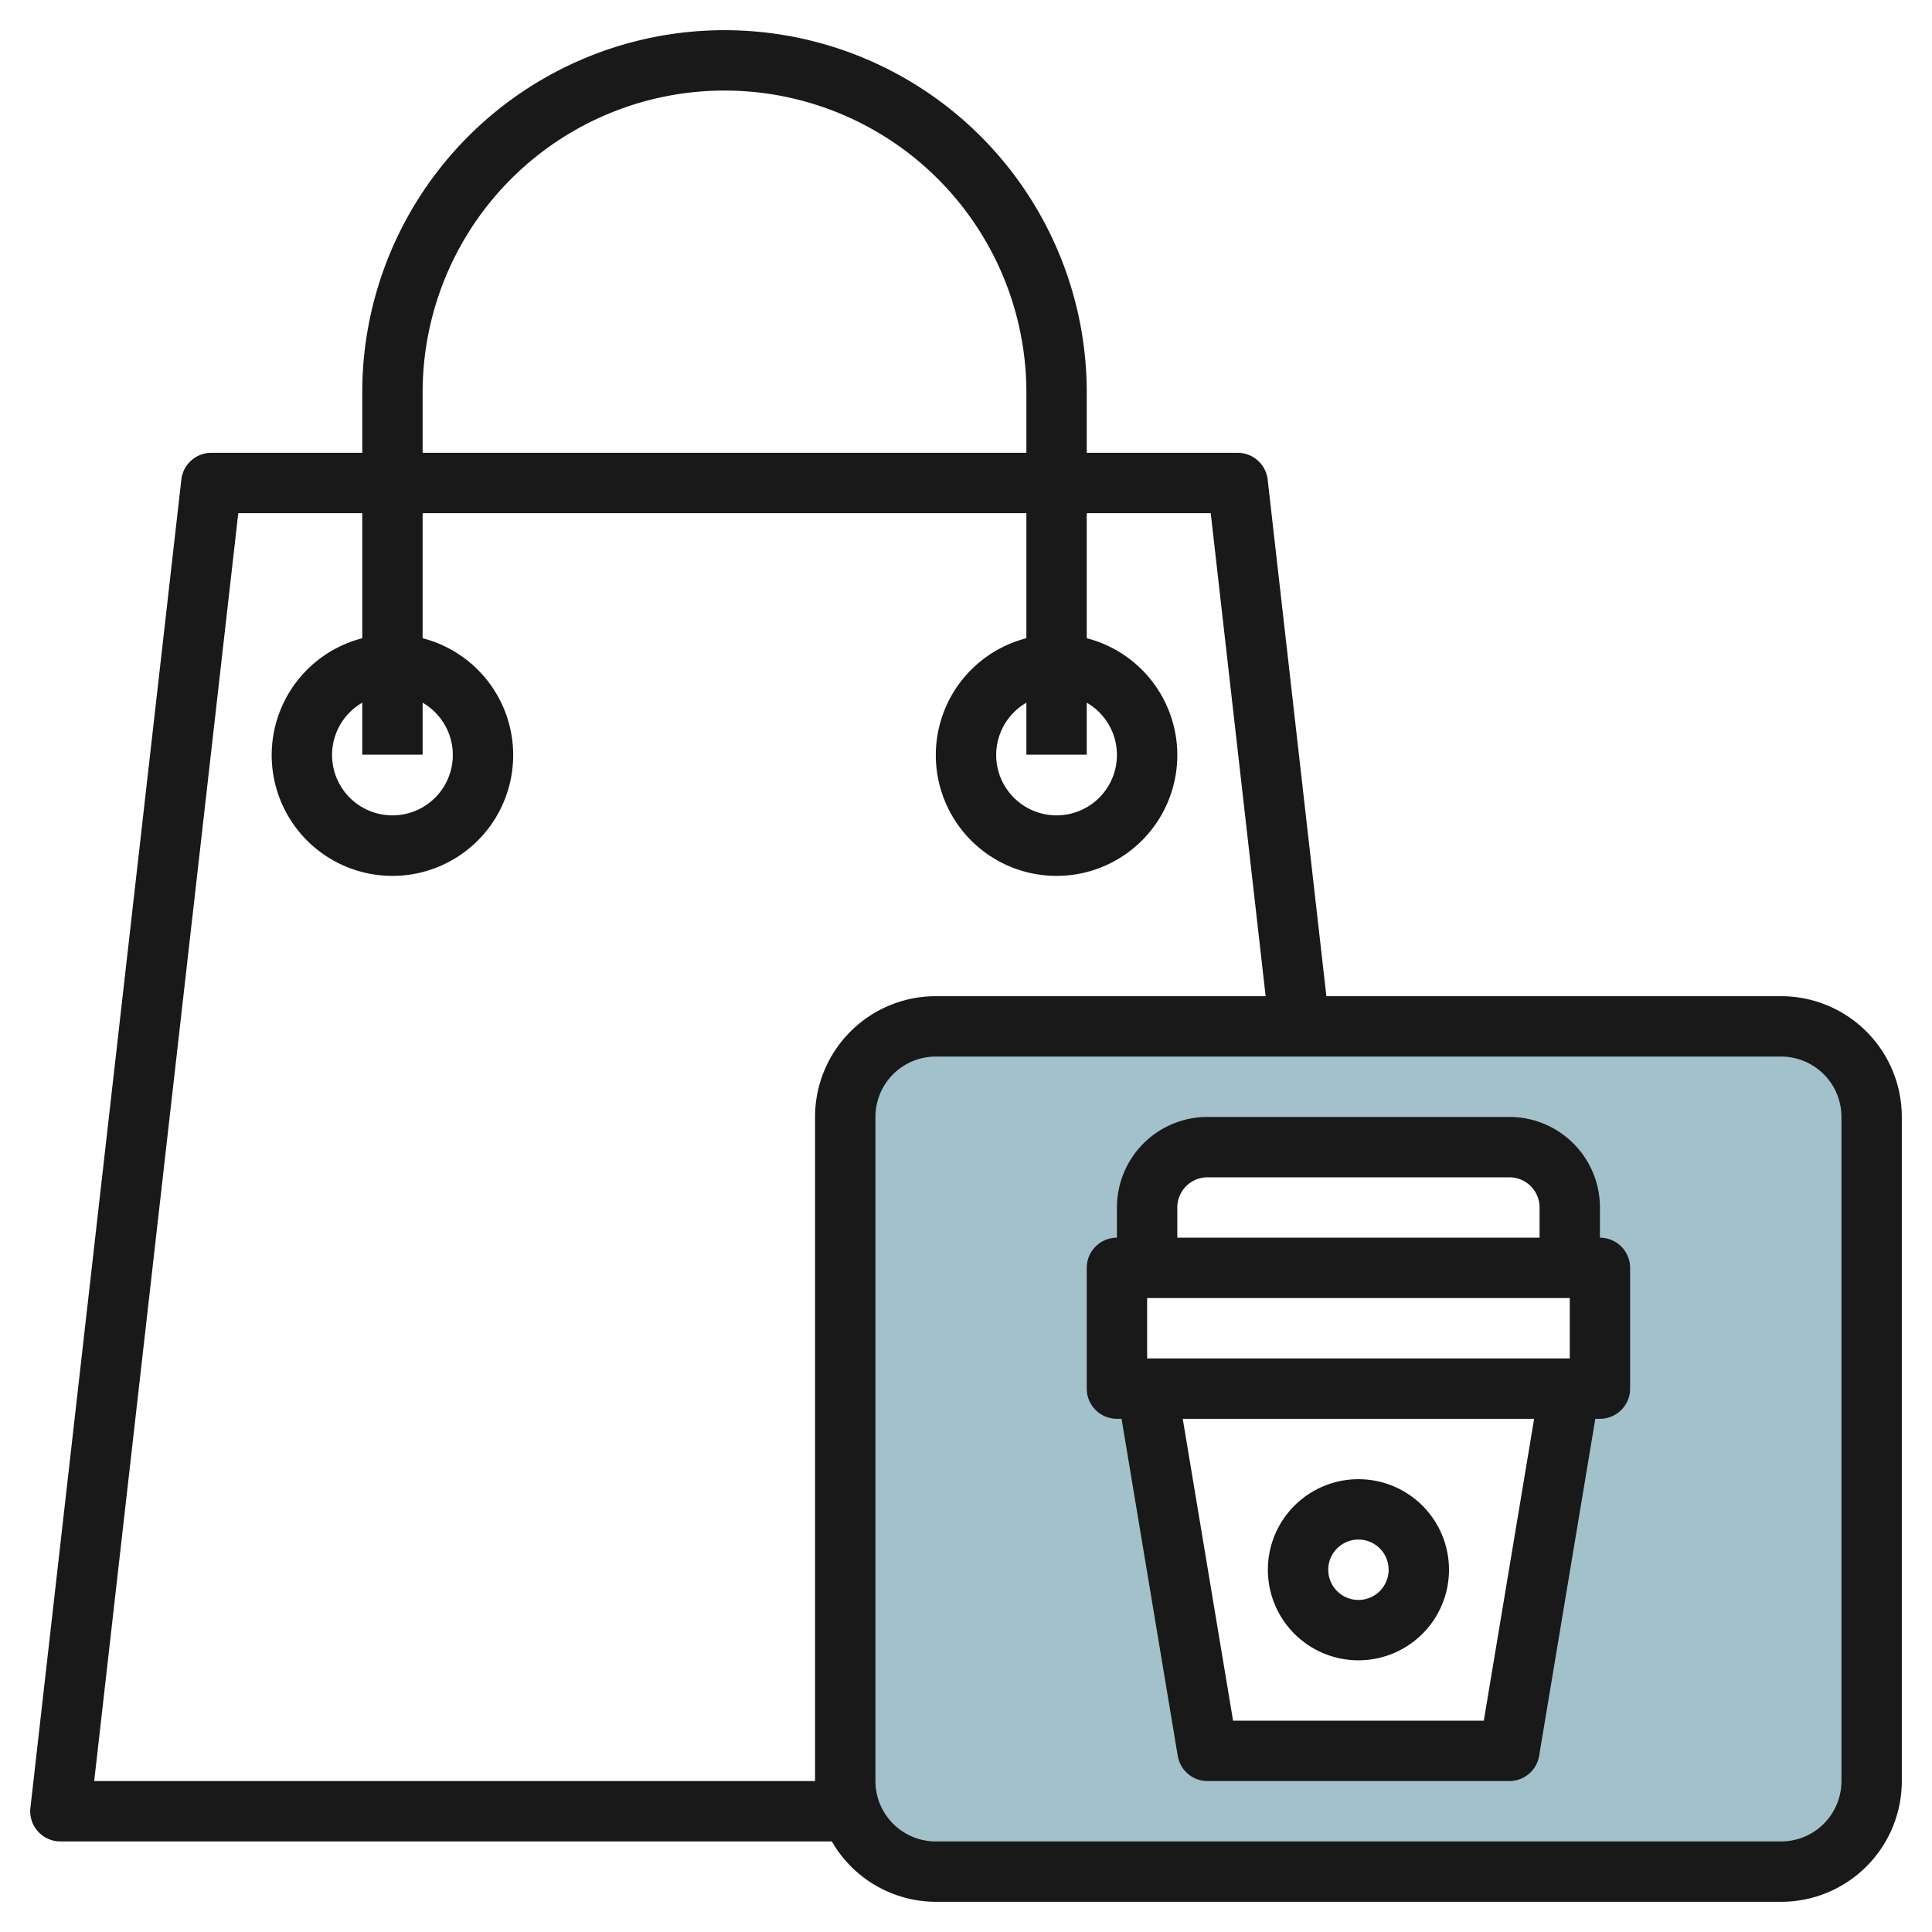 <svg height="512" viewBox="0 0 64 64" width="512" xmlns="http://www.w3.org/2000/svg"><g id="Layer_18" data-name="Layer 18"><path d="m59 34h-28a3 3 0 0 0 -3 3v22a3 3 0 0 0 3 3h28a3 3 0 0 0 3-3v-22a3 3 0 0 0 -3-3zm-6 12h-1l-2 12h-10l-2-12h-1v-4h1v-2a2 2 0 0 1 2-2h10a2 2 0 0 1 2 2v2h1z" fill="#a3c1ca"/><g fill="#191919"><path d="m59 33h-15.062l-1.945-17.113a1 1 0 0 0 -.993-.887h-5v-2a12 12 0 0 0 -24 0v2h-5a1 1 0 0 0 -.993.887l-5 44a1 1 0 0 0 .993 1.113h25.556a3.987 3.987 0 0 0 3.444 2h28a4 4 0 0 0 4-4v-22a4 4 0 0 0 -4-4zm-45-20a10 10 0 0 1 20 0v2h-20zm13 24v22h-23.88l4.773-42h4.107v4.142a4 4 0 1 0 2 0v-4.142h20v4.142a4 4 0 1 0 2 0v-4.142h4.107l1.819 16h-10.926a4 4 0 0 0 -4 4zm-13-13.722a2 2 0 1 1 -2 0v1.722h2zm22 0a2 2 0 1 1 -2 0v1.722h2zm25 35.722a2 2 0 0 1 -2 2h-28a2 2 0 0 1 -2-2v-22a2 2 0 0 1 2-2h28a2 2 0 0 1 2 2z"/><path d="m53 41v-1a3 3 0 0 0 -3-3h-10a3 3 0 0 0 -3 3v1a1 1 0 0 0 -1 1v4a1 1 0 0 0 1 1h.153l1.861 11.164a1 1 0 0 0 .986.836h10a1 1 0 0 0 .986-.836l1.861-11.164h.153a1 1 0 0 0 1-1v-4a1 1 0 0 0 -1-1zm-14-1a1 1 0 0 1 1-1h10a1 1 0 0 1 1 1v1h-12zm13 5h-14v-2h14zm-2.847 12h-8.306l-1.667-10h11.64z"/><path d="m45 55a3 3 0 1 0 -3-3 3 3 0 0 0 3 3zm0-4a1 1 0 1 1 -1 1 1 1 0 0 1 1-1z"/></g></g></svg>